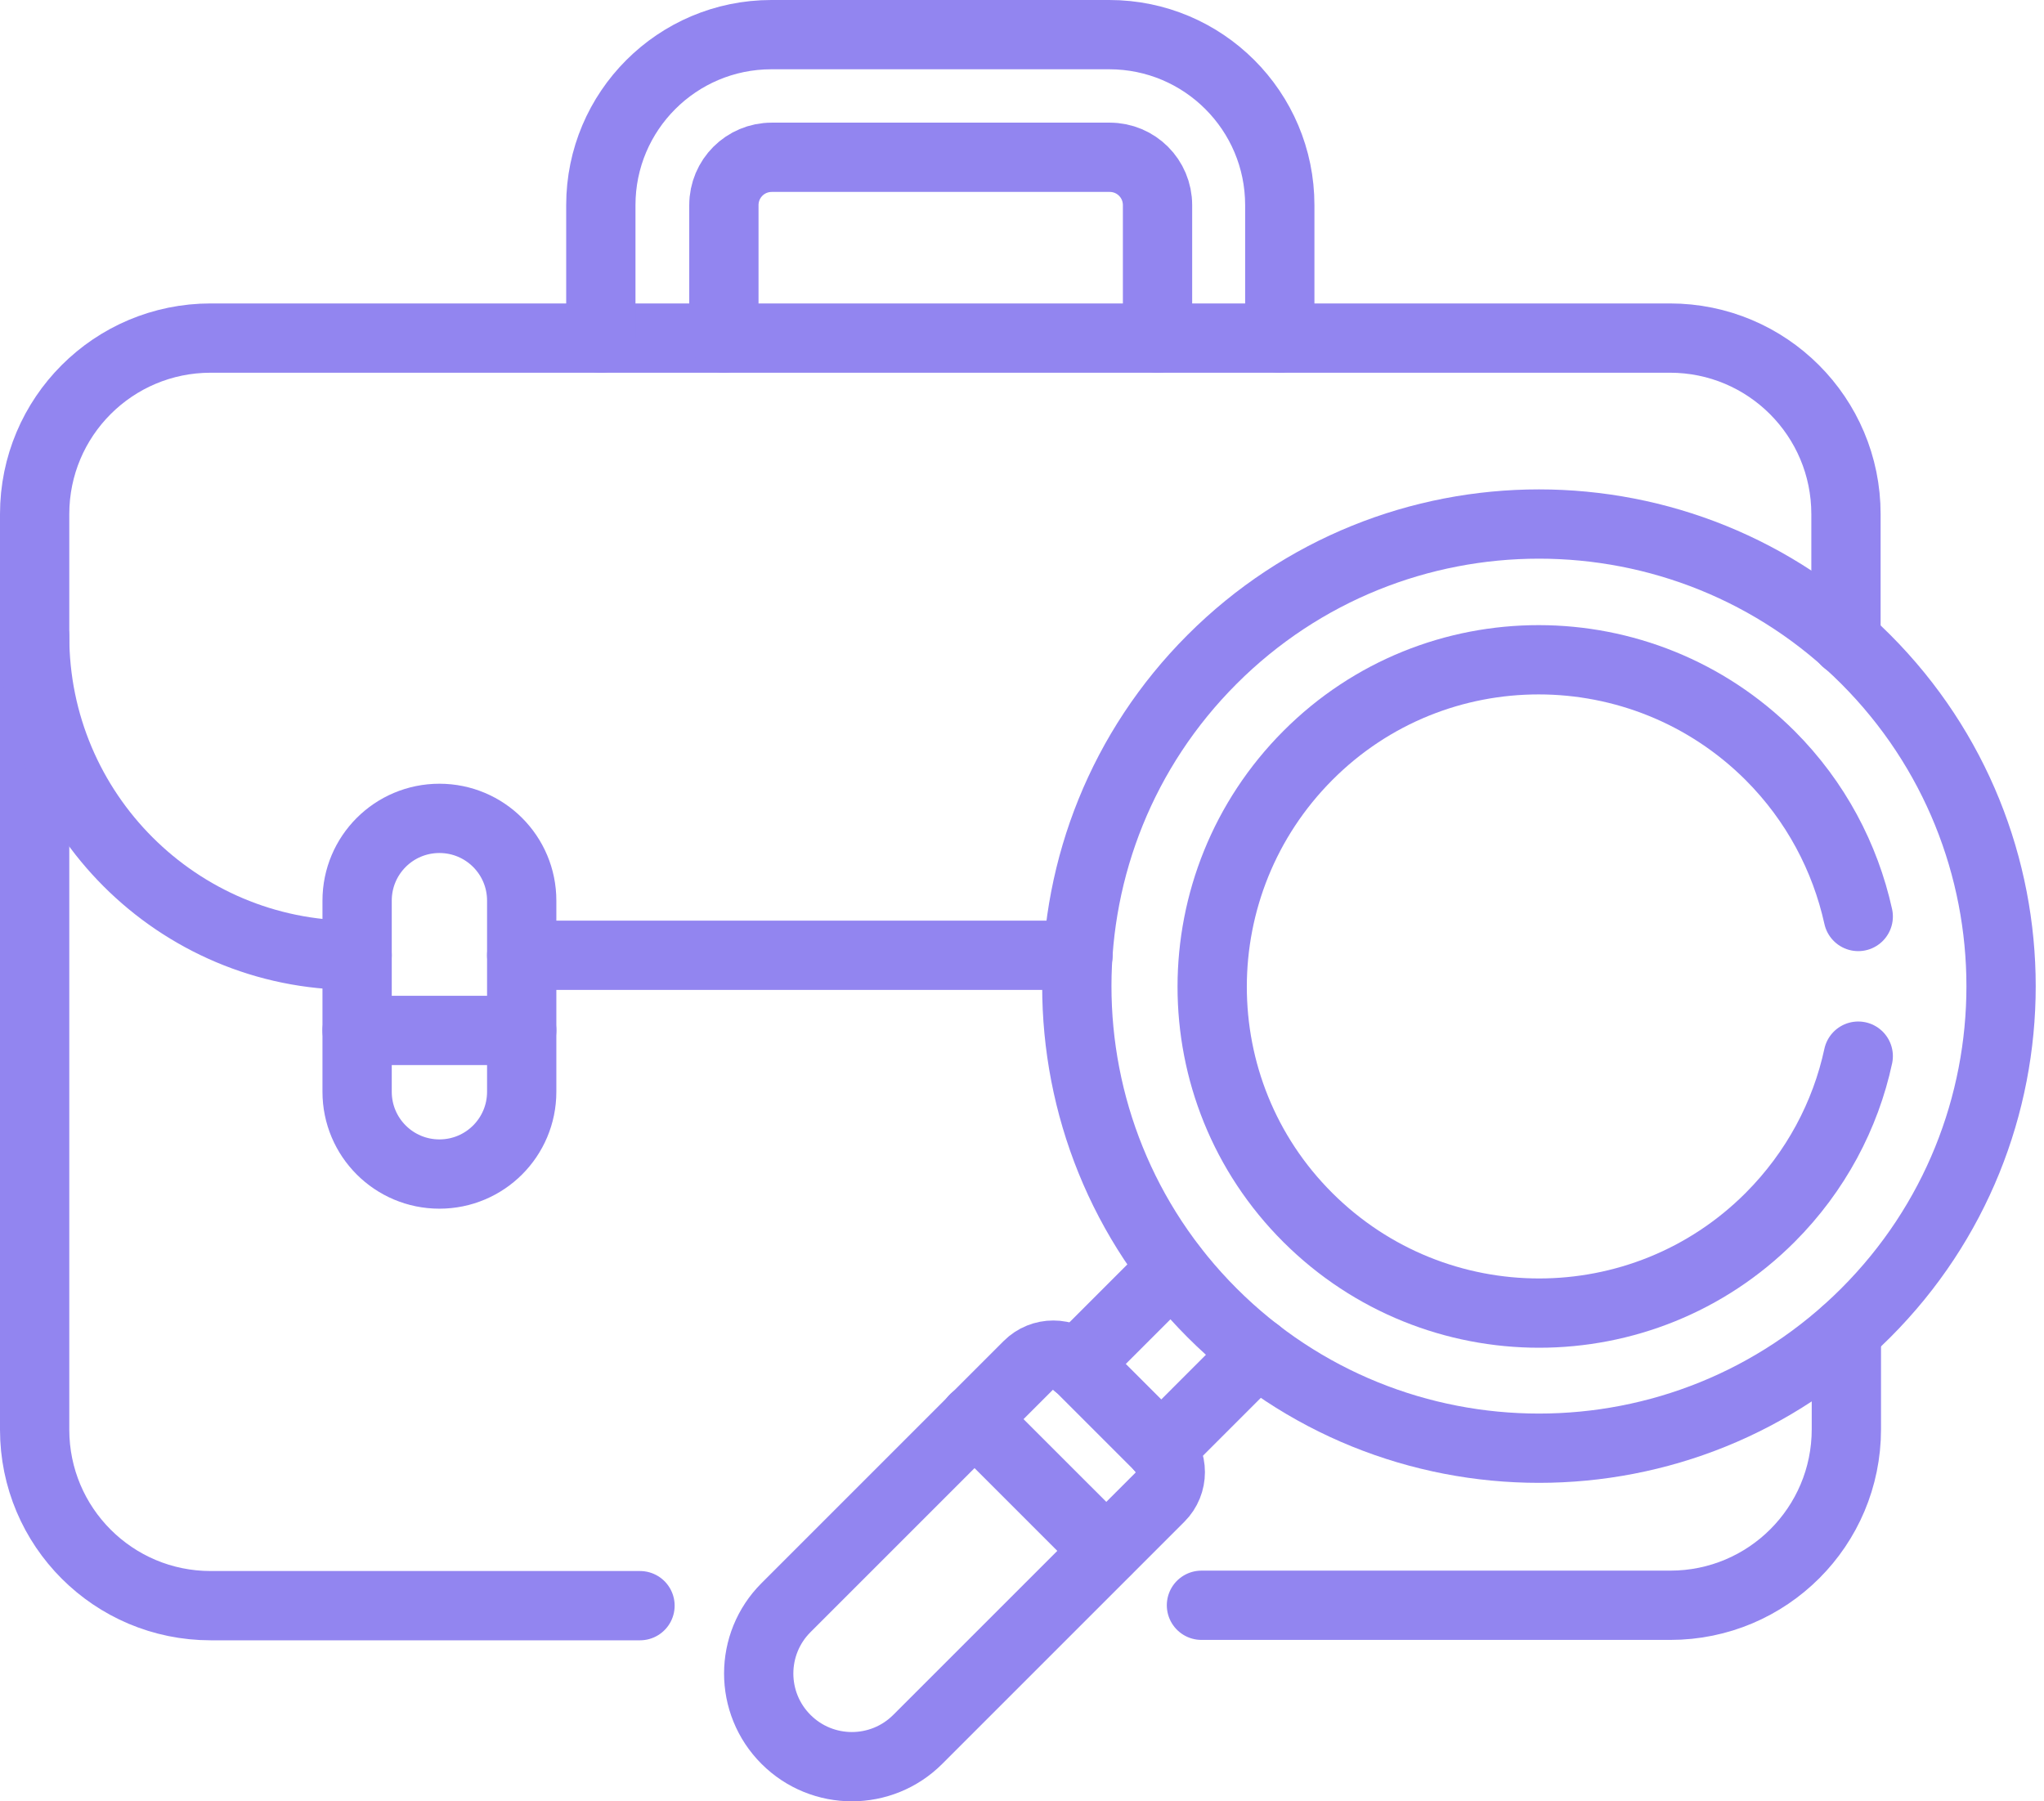 <svg width="118" height="104" viewBox="0 0 118 104" fill="none" xmlns="http://www.w3.org/2000/svg">
<path d="M67.03 83.635L72.58 78.085" stroke="#9285F0" stroke-width="4" stroke-miterlimit="10" stroke-linecap="round" stroke-linejoin="round"/>
<path d="M67.692 73.22L62.142 78.77" stroke="#9285F0" stroke-width="4" stroke-miterlimit="10" stroke-linecap="round" stroke-linejoin="round"/>
<path d="M69.36 92.681H96.427C102.046 92.681 106.591 88.135 106.591 82.516V76.874" stroke="#9285F0" stroke-width="4" stroke-miterlimit="10" stroke-linecap="round" stroke-linejoin="round"/>
<path d="M106.568 37.016V29.684C106.568 24.065 102.023 19.519 96.404 19.519H12.165C6.545 19.519 2 24.065 2 29.684V82.539C2 88.158 6.545 92.704 12.165 92.704H36.947" stroke="#9285F0" stroke-width="4" stroke-miterlimit="10" stroke-linecap="round" stroke-linejoin="round"/>
<path d="M2 36.742C2 46.906 10.246 55.152 20.41 55.152H20.616" stroke="#9285F0" stroke-width="4" stroke-miterlimit="10" stroke-linecap="round" stroke-linejoin="round"/>
<path d="M30.118 55.152H62.233" stroke="#9285F0" stroke-width="4" stroke-miterlimit="10" stroke-linecap="round" stroke-linejoin="round"/>
<path d="M52.982 100.424L66.961 86.445C67.761 85.645 67.761 84.344 66.961 83.544L62.256 78.839C61.456 78.039 60.154 78.039 59.355 78.839L45.376 92.818C43.275 94.919 43.275 98.323 45.376 100.424C47.477 102.525 50.881 102.525 52.982 100.424Z" stroke="#9285F0" stroke-width="4" stroke-miterlimit="10" stroke-linecap="round" stroke-linejoin="round"/>
<path d="M56.248 81.922L63.855 89.528" stroke="#9285F0" stroke-width="4" stroke-miterlimit="10" stroke-linecap="round" stroke-linejoin="round"/>
<path d="M107.71 75.801C97.295 86.217 80.392 86.217 69.976 75.801C59.561 65.385 59.561 48.482 69.976 38.067C80.392 27.651 97.295 27.651 107.71 38.067C118.126 48.505 118.126 65.385 107.71 75.801Z" stroke="#9285F0" stroke-width="4" stroke-miterlimit="10" stroke-linecap="round" stroke-linejoin="round"/>
<path d="M107.276 60.977C106.545 64.38 104.832 67.646 102.183 70.296C94.828 77.651 82.882 77.651 75.504 70.296C68.126 62.941 68.149 50.995 75.504 43.617C82.859 36.239 94.805 36.262 102.183 43.617C104.832 46.267 106.523 49.51 107.276 52.914" stroke="#9285F0" stroke-width="4" stroke-miterlimit="10" stroke-linecap="round" stroke-linejoin="round"/>
<path d="M25.367 67.784C22.74 67.784 20.616 65.659 20.616 63.032V52C20.616 49.373 22.74 47.249 25.367 47.249C27.994 47.249 30.118 49.373 30.118 52V63.032C30.118 65.659 27.994 67.784 25.367 67.784Z" stroke="#9285F0" stroke-width="4" stroke-miterlimit="10" stroke-linecap="round" stroke-linejoin="round"/>
<path d="M30.118 59.492H20.616" stroke="#9285F0" stroke-width="4" stroke-miterlimit="10" stroke-linecap="round" stroke-linejoin="round"/>
<path d="M73.882 19.519V11.845C73.882 6.408 69.474 2 64.037 2H44.531C39.095 2 34.686 6.408 34.686 11.845V19.519" stroke="#9285F0" stroke-width="4" stroke-miterlimit="10" stroke-linecap="round" stroke-linejoin="round"/>
<path d="M41.79 19.519V11.845C41.79 10.314 43.023 9.081 44.554 9.081H64.06C65.591 9.081 66.824 10.314 66.824 11.845V19.519" stroke="#9285F0" stroke-width="4" stroke-miterlimit="10" stroke-linecap="round" stroke-linejoin="round"/>
</svg>
